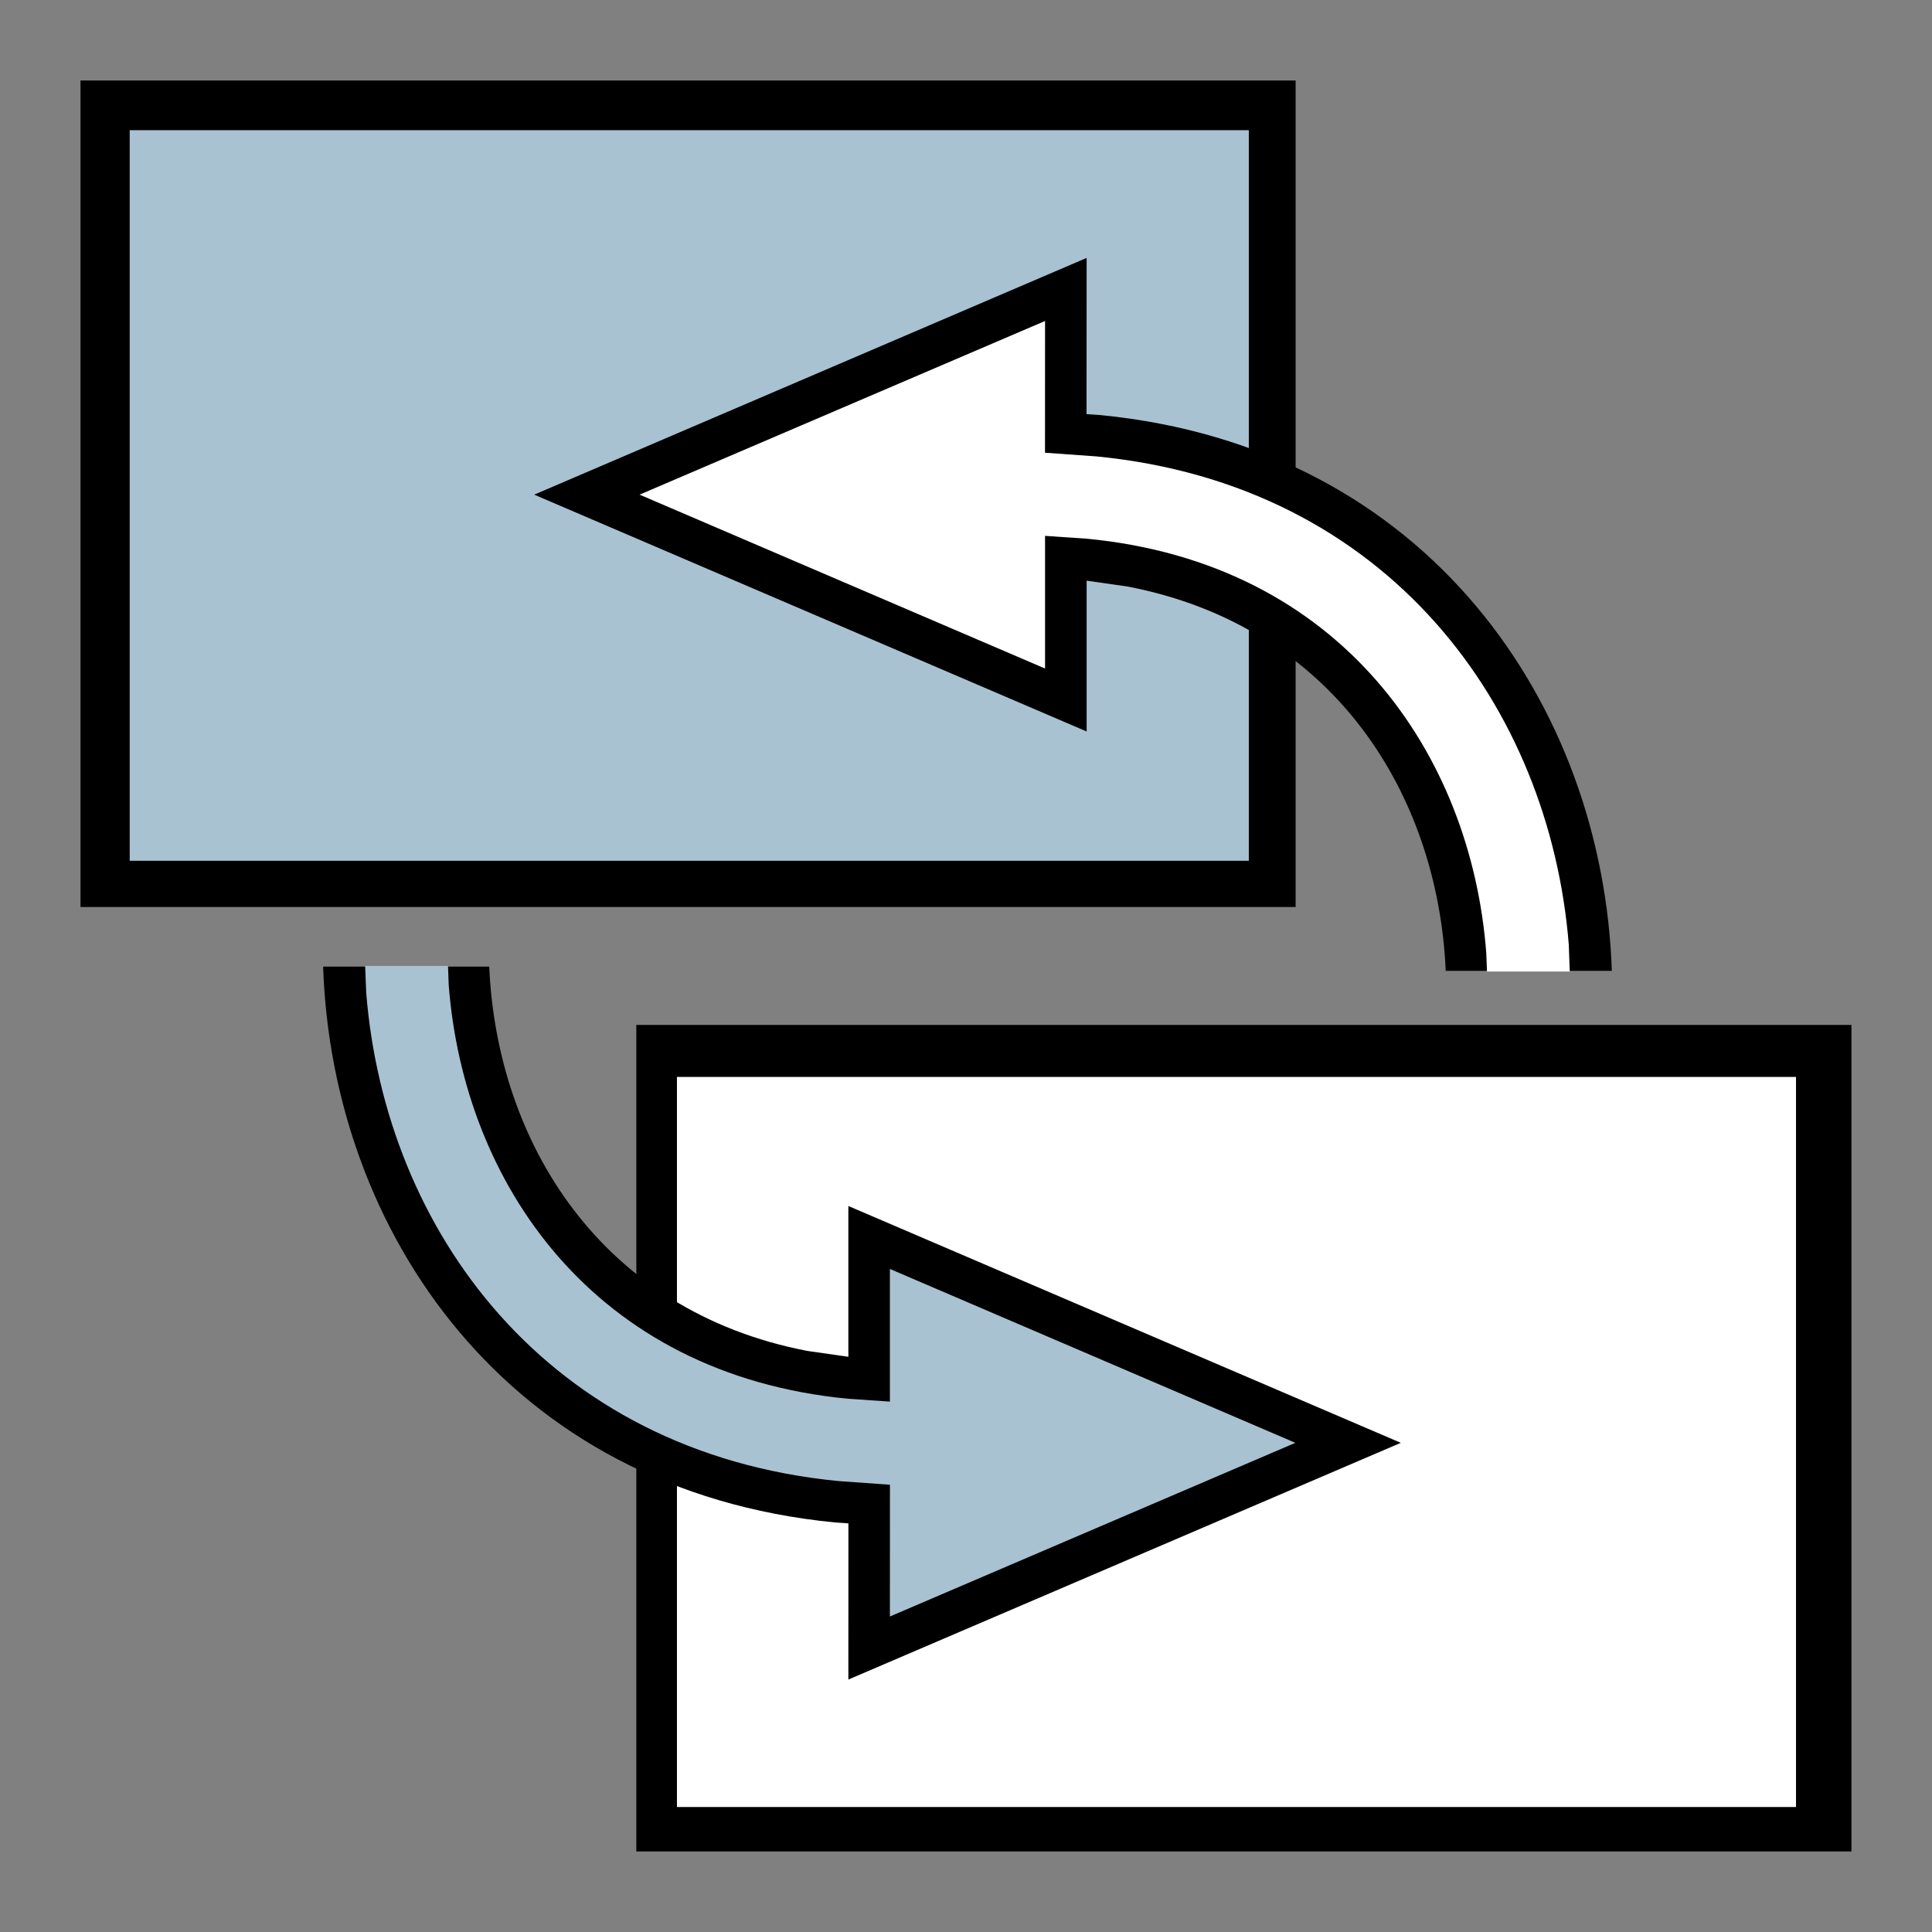 <?xml version="1.0" standalone="no"?>
<!DOCTYPE svg PUBLIC "-//W3C//DTD SVG 1.1//EN" "http://www.w3.org/Graphics/SVG/1.1/DTD/svg11.dtd">
<!--Generator: Xara Designer (www.xara.com), SVG filter version: 6.3.0.31-->
<svg fill="none" fill-rule="evenodd" stroke="black" stroke-width="0.501" stroke-linejoin="bevel" stroke-miterlimit="10" font-family="Times New Roman" font-size="16" style="font-variant-ligatures:none" xmlns:xlink="http://www.w3.org/1999/xlink" xmlns="http://www.w3.org/2000/svg" version="1.1" overflow="visible" width="36pt" height="36pt" viewBox="0 -36 36 36">
 <rect x="0" y="-36" width="36" height="36" fill="#808080" stroke="none"/>
 <defs>
	</defs>
 <g id="Layer 1" transform="scale(1 -1)">
  <g id="Group" fill-rule="evenodd" stroke="none">
   <path d="M 11.857,1.501 L 11.857,16.902 L 34.499,16.902 L 34.499,1.501 L 11.857,1.501 Z" stroke-width="0.5" fill="#000000" marker-start="none" marker-end="none"/>
   <path d="M 33.466,2.329 L 33.466,15.933 L 12.614,15.933 L 12.614,2.329 L 33.466,2.329 Z" stroke-width="0.5" fill="#ffffff" marker-start="none" marker-end="none"/>
   <path d="M 1.5,19.099 L 1.5,34.5 L 24.142,34.5 L 24.142,19.099 L 1.5,19.099 Z" stroke-width="0.5" fill="#000000" marker-start="none" marker-end="none"/>
   <path d="M 23.27,19.961 L 23.27,33.574 L 2.417,33.574 L 2.417,19.961 L 23.27,19.961 Z" stroke-width="0.5" fill="#a9c2d2" marker-start="none" marker-end="none"/>
   <g id="Group_1">
    <path d="M 21.015,25.07 L 20.248,25.18 L 20.248,22.37 L 9.954,26.783 L 20.248,31.194 L 20.246,28.283 L 20.502,28.266 C 26.621,27.667 29.869,22.838 30.034,17.91 L 26.939,17.91 C 26.795,21.185 24.864,24.329 21.015,25.07 Z" stroke-width="0.5" fill="#000000" marker-start="none" marker-end="none"/>
    <path d="M 20.437,27.495 L 19.472,27.564 L 19.473,30.019 L 11.918,26.783 L 19.473,23.543 L 19.473,26.015 L 20.252,25.962 C 24.998,25.507 27.411,21.944 27.694,18.249 L 27.708,17.897 L 29.25,17.897 L 29.232,18.398 C 28.876,22.824 25.874,26.962 20.437,27.495 Z" fill="#ffffff" stroke-width="0.563" stroke-linejoin="miter" marker-start="none" marker-end="none"/>
   </g>
   <g id="Group_2">
    <path d="M 15.041,10.828 L 15.808,10.718 L 15.808,13.528 L 26.102,9.115 L 15.808,4.704 L 15.809,7.614 L 15.553,7.632 C 9.435,8.23 6.187,13.06 6.021,17.988 L 9.116,17.988 C 9.26,14.713 11.191,11.569 15.041,10.828 Z" stroke-width="0.5" fill="#000000" marker-start="none" marker-end="none"/>
    <path d="M 15.618,8.403 L 16.583,8.334 L 16.582,5.879 L 24.137,9.115 L 16.582,12.355 L 16.582,9.883 L 15.804,9.936 C 11.057,10.391 8.644,13.954 8.361,17.649 L 8.348,18.001 L 6.804,18.001 L 6.824,17.5 C 7.178,13.074 10.182,8.936 15.618,8.403 Z" fill="#a9c2d2" stroke-width="0.563" stroke-linejoin="miter" marker-start="none" marker-end="none"/>
   </g>
  </g>
 </g>
</svg>
